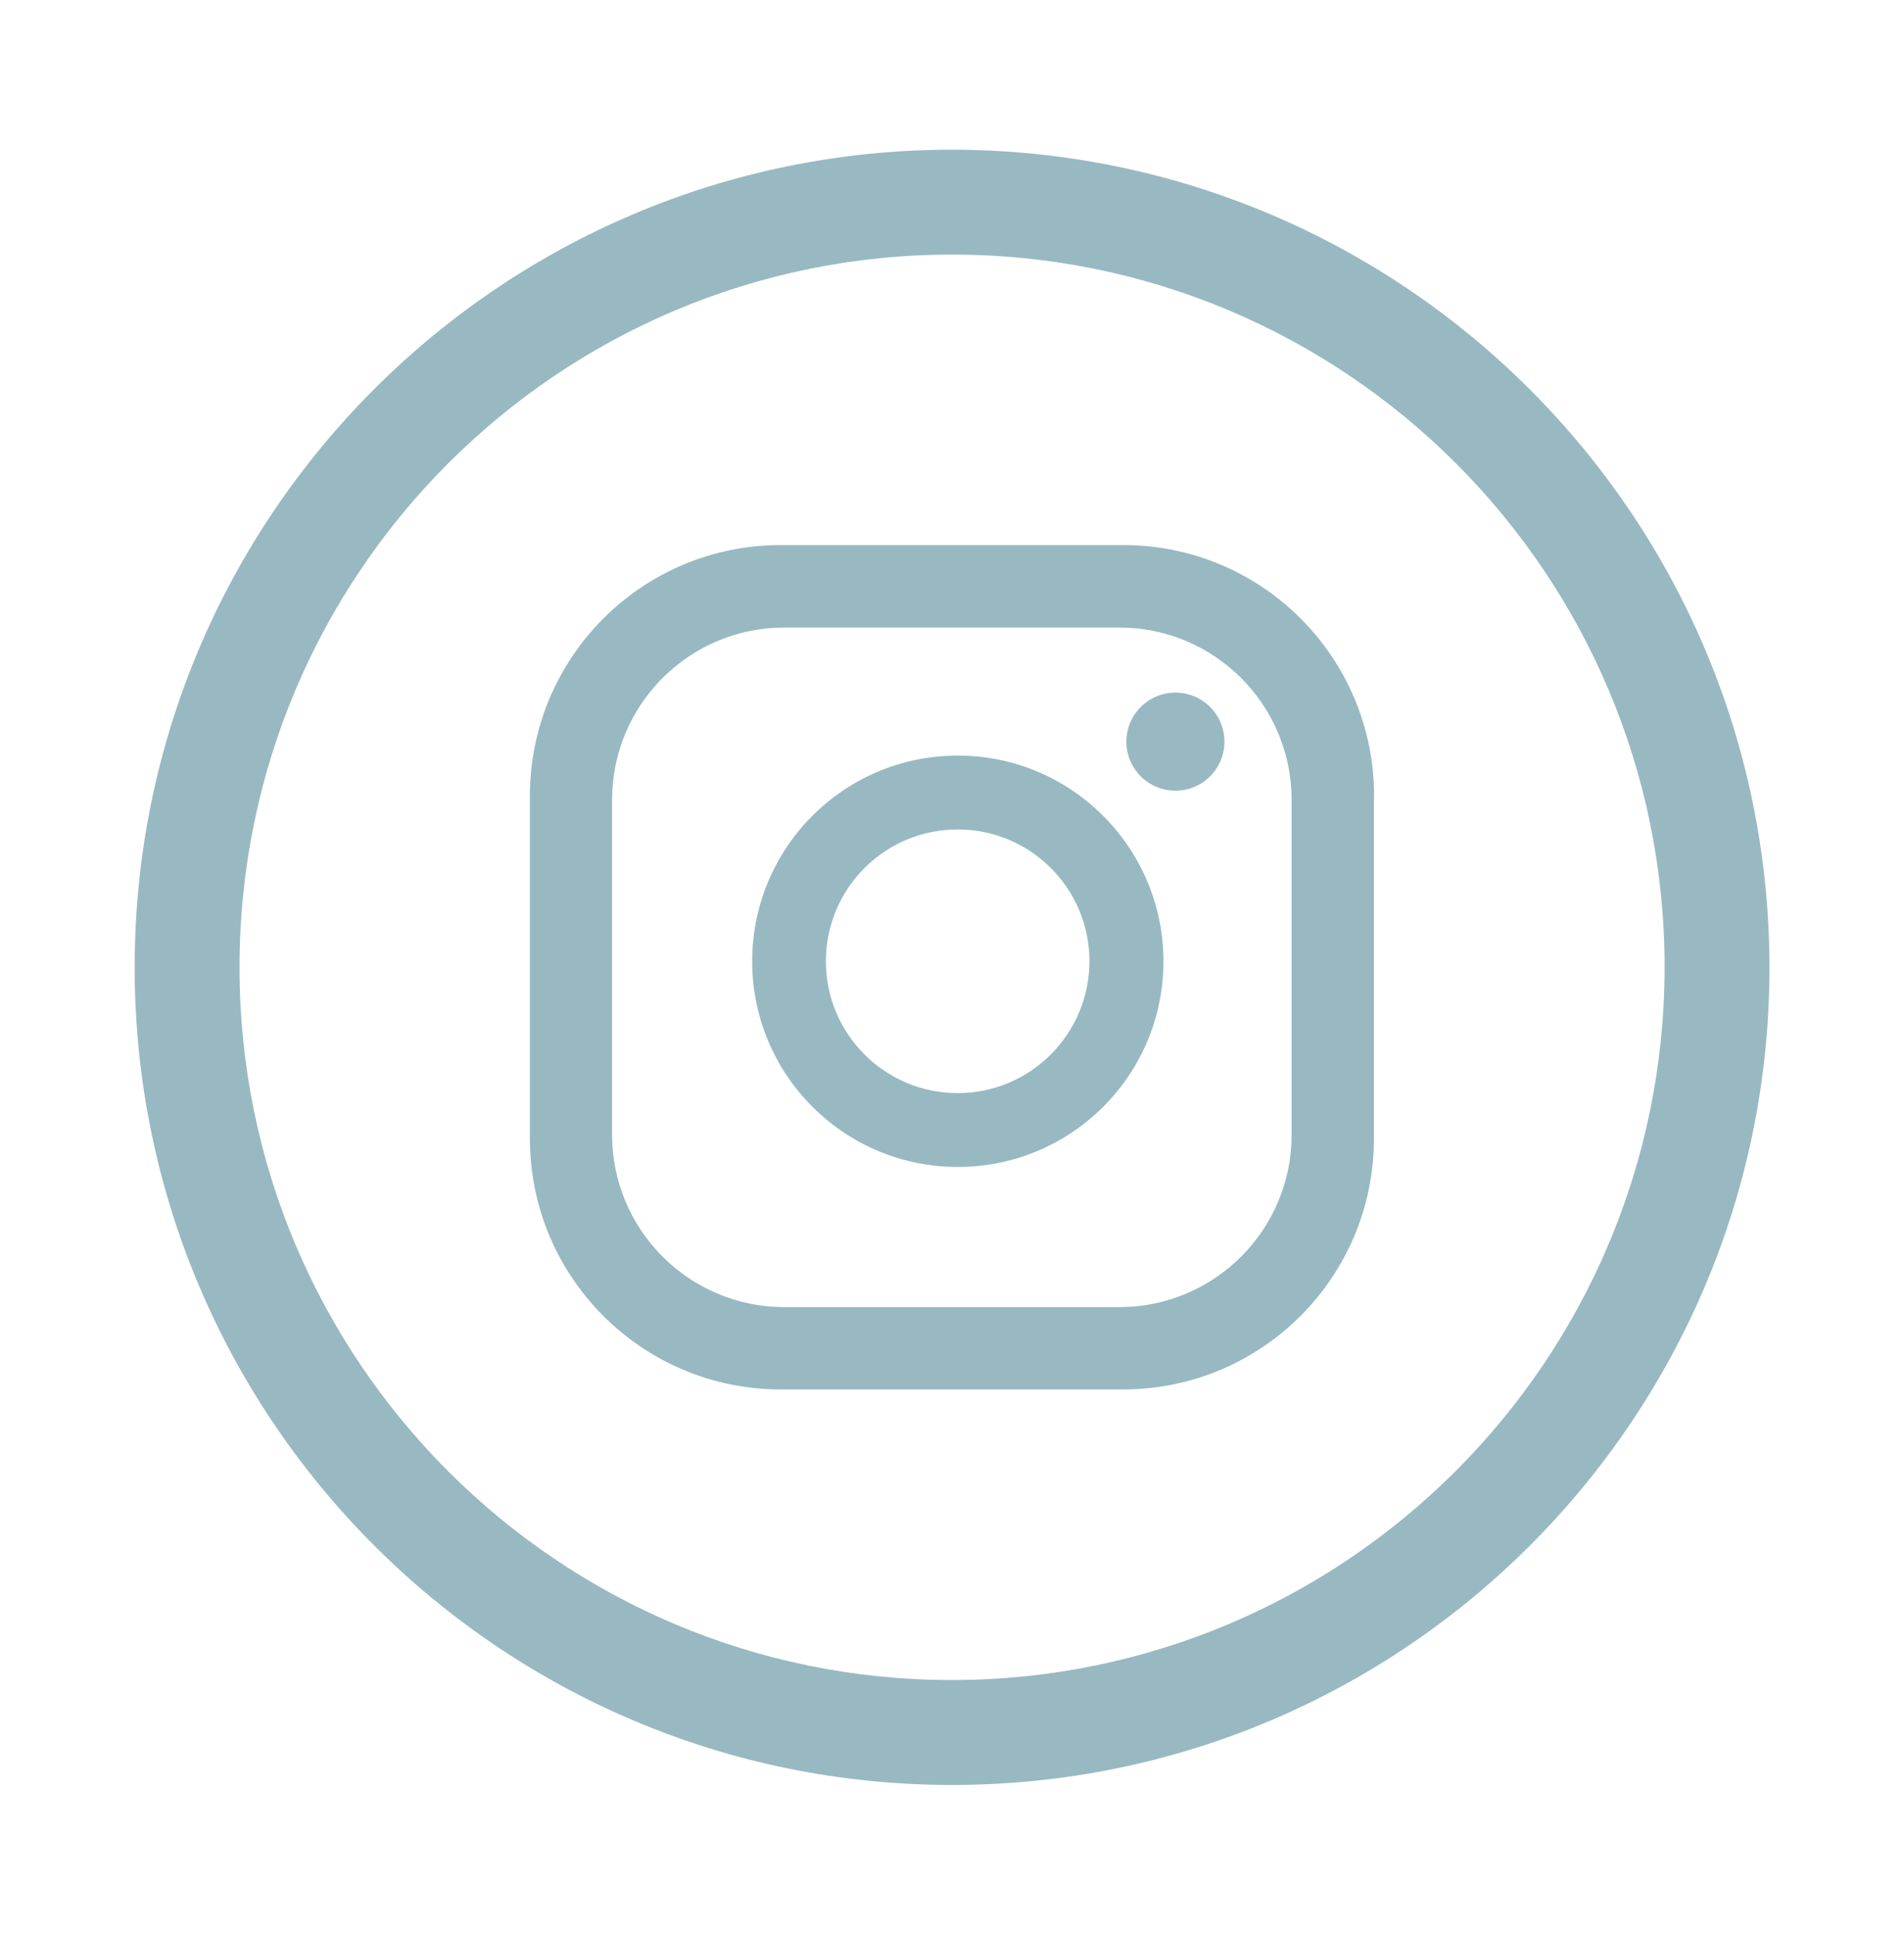 <?xml version="1.0" encoding="UTF-8"?>
<svg id="Calque_1" data-name="Calque 1" xmlns="http://www.w3.org/2000/svg" viewBox="0 0 125.83 127.82">
  <defs>
    <style>
      .cls-1 {
        fill: #98b9c1;
        stroke-width: 0px;
      }
    </style>
  </defs>
  <g id="Groupe_68" data-name="Groupe 68">
    <path id="Tracé_310" data-name="Tracé 310" class="cls-1" d="M80.92,49c0,1.79-1.45,3.24-3.24,3.24s-3.24-1.45-3.24-3.24,1.45-3.24,3.24-3.24h0c1.79,0,3.24,1.45,3.24,3.24M76.89,63.51c0,7.51-6.08,13.59-13.59,13.59-7.51,0-13.59-6.08-13.59-13.59,0-7.51,6.08-13.59,13.59-13.59h0c7.5,0,13.58,6.09,13.59,13.59M72,63.51c0-4.81-3.9-8.71-8.71-8.71-4.81,0-8.71,3.9-8.71,8.71,0,4.81,3.9,8.71,8.71,8.71,4.81,0,8.7-3.9,8.71-8.71M90.81,52.59c0-9.16-7.42-16.58-16.58-16.58h-22.63c-9.16,0-16.58,7.42-16.58,16.58h0v22.63c0,9.16,7.42,16.58,16.58,16.58h22.62c9.16,0,16.58-7.42,16.58-16.58h0v-22.63ZM85.36,74.97c0,6.29-5.1,11.39-11.39,11.39h-22.13c-6.29,0-11.38-5.1-11.39-11.38v-22.13c0-6.29,5.1-11.39,11.39-11.39h22.13c6.29,0,11.39,5.1,11.39,11.39v22.12Z"/>
    <path id="Tracé_311" data-name="Tracé 311" class="cls-1" d="M62.92,9.89c-29.83,0-54.02,24.19-54.02,54.02s24.19,54.02,54.02,54.02,54.02-24.19,54.02-54.02c-.03-29.82-24.2-53.99-54.02-54.02M62.92,111c-26.01,0-47.09-21.08-47.09-47.09,0-26.01,21.08-47.09,47.09-47.09,26.01,0,47.09,21.08,47.09,47.09-.03,26-21.1,47.06-47.09,47.09"/>
  </g>
</svg>